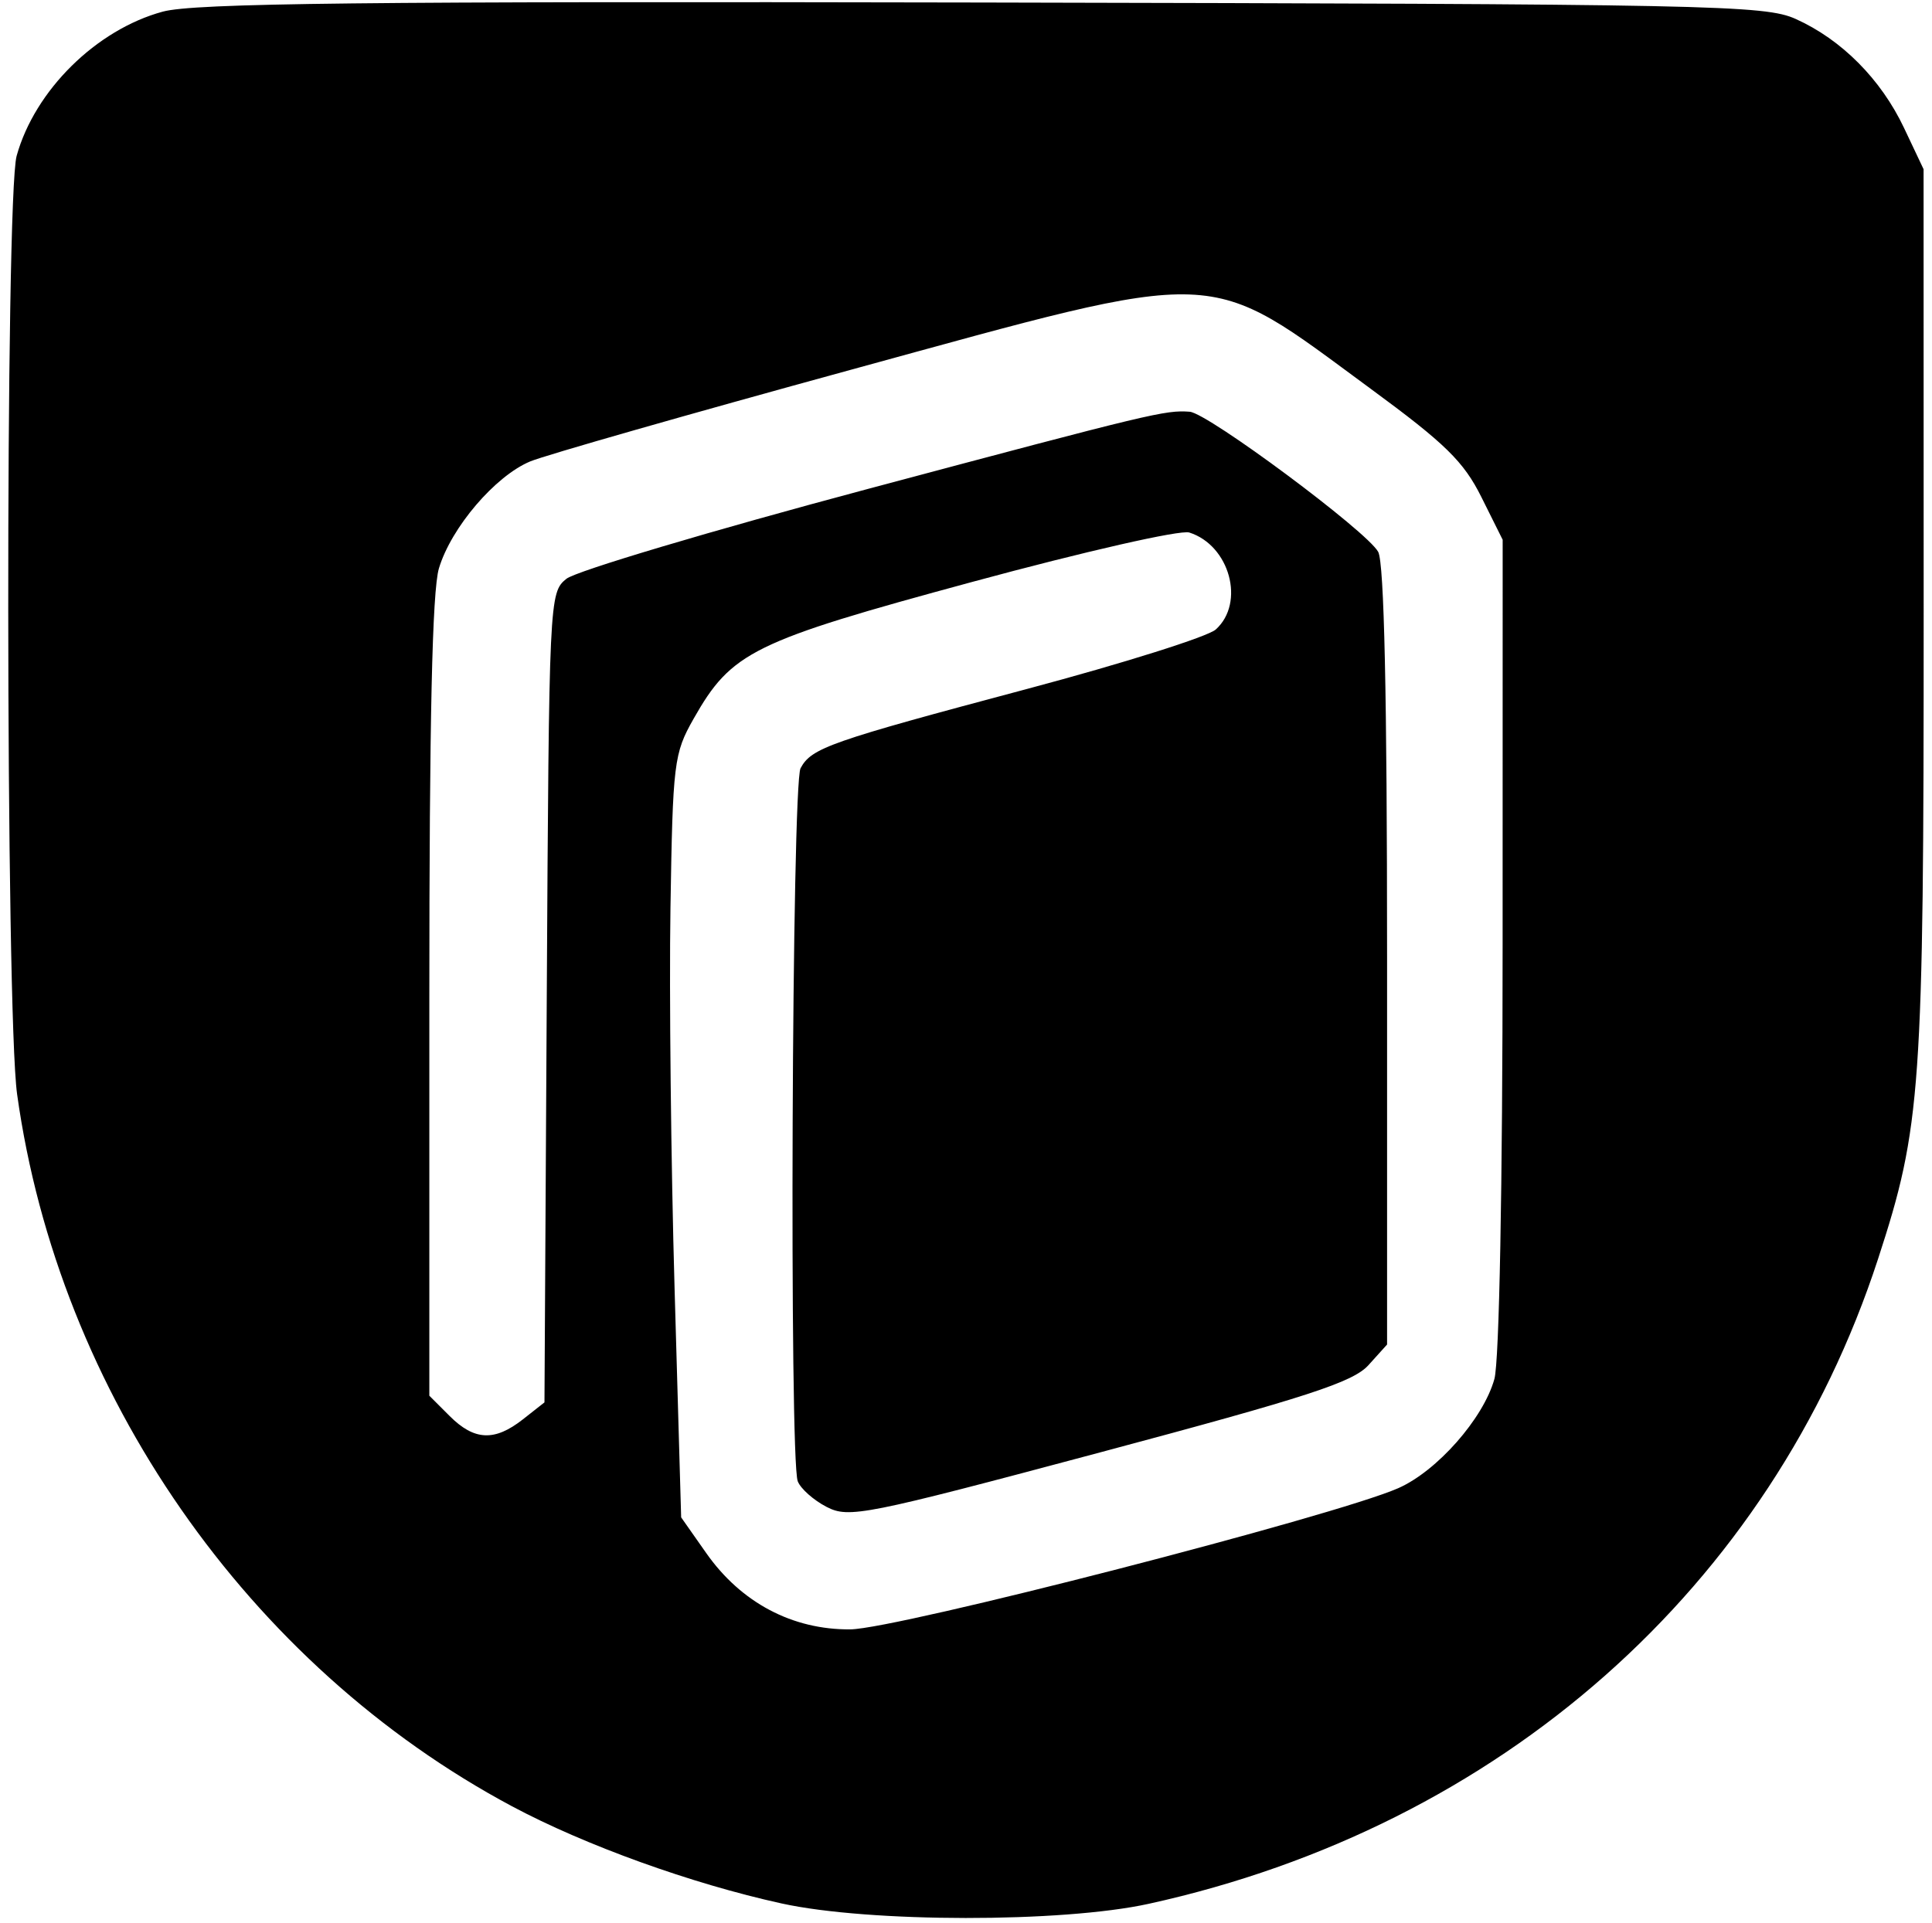 <svg xmlns="http://www.w3.org/2000/svg" width="234" height="233" viewBox="0 0 234 233" version="1.1">
	<path d="M 19.713 1.410 C 11.662 3.596, 4.222 10.942, 2.016 18.882 C 0.626 23.888, 0.675 122.516, 2.072 132.566 C 7.103 168.736, 30.035 201.743, 62 218.823 C 70.861 223.558, 83.765 228.211, 94.666 230.603 C 105.285 232.933, 128.622 232.954, 139.137 230.644 C 181.726 221.285, 214.502 192.293, 227.469 152.510 C 232.691 136.488, 233.001 132.095, 232.990 74.119 L 232.980 20.500 230.613 15.500 C 227.818 9.599, 223.050 4.799, 217.500 2.301 C 213.749 0.612, 207.622 0.488, 119 0.305 C 44.106 0.150, 23.507 0.380, 19.713 1.410 M 103 44.813 C 83.475 50.159, 66.019 55.149, 64.210 55.904 C 59.968 57.673, 54.640 63.919, 53.161 68.858 C 52.349 71.566, 52 87.240, 52 120.911 L 52 169.091 54.455 171.545 C 57.447 174.538, 59.905 174.649, 63.338 171.949 L 65.945 169.898 66.223 120.860 C 66.497 72.400, 66.525 71.802, 68.602 70.121 C 69.758 69.185, 86.183 64.288, 105.102 59.238 C 139.583 50.036, 141.140 49.662, 144.095 49.882 C 146.308 50.046, 165.609 64.401, 166.926 66.862 C 167.648 68.210, 168 84.297, 168 115.878 L 168 162.888 165.750 165.381 C 163.879 167.454, 158.402 169.236, 133.241 175.958 C 104.663 183.593, 102.823 183.960, 100.112 182.558 C 98.534 181.742, 96.963 180.346, 96.621 179.455 C 95.583 176.750, 95.905 95.045, 96.962 93.071 C 98.280 90.608, 100.458 89.846, 124.500 83.437 C 136.050 80.358, 146.287 77.130, 147.250 76.264 C 150.843 73.032, 148.944 66.069, 144.046 64.515 C 142.959 64.169, 131.412 66.797, 117.802 70.486 C 91.131 77.716, 88.612 78.953, 84 87.089 C 81.620 91.289, 81.486 92.387, 81.205 110 C 81.043 120.175, 81.268 140.949, 81.705 156.164 L 82.500 183.829 85.544 188.164 C 89.759 194.166, 95.992 197.463, 103 197.397 C 108.614 197.344, 161.606 183.686, 169.335 180.300 C 174.042 178.238, 179.668 171.854, 180.998 167.065 C 181.590 164.936, 181.991 143.748, 181.994 114.446 L 182 65.393 179.425 60.226 C 177.277 55.914, 175.062 53.745, 166.024 47.107 C 145.723 32.193, 148.701 32.302, 103 44.813" stroke="none" fill="black" fill-rule="evenodd"/>
</svg>
